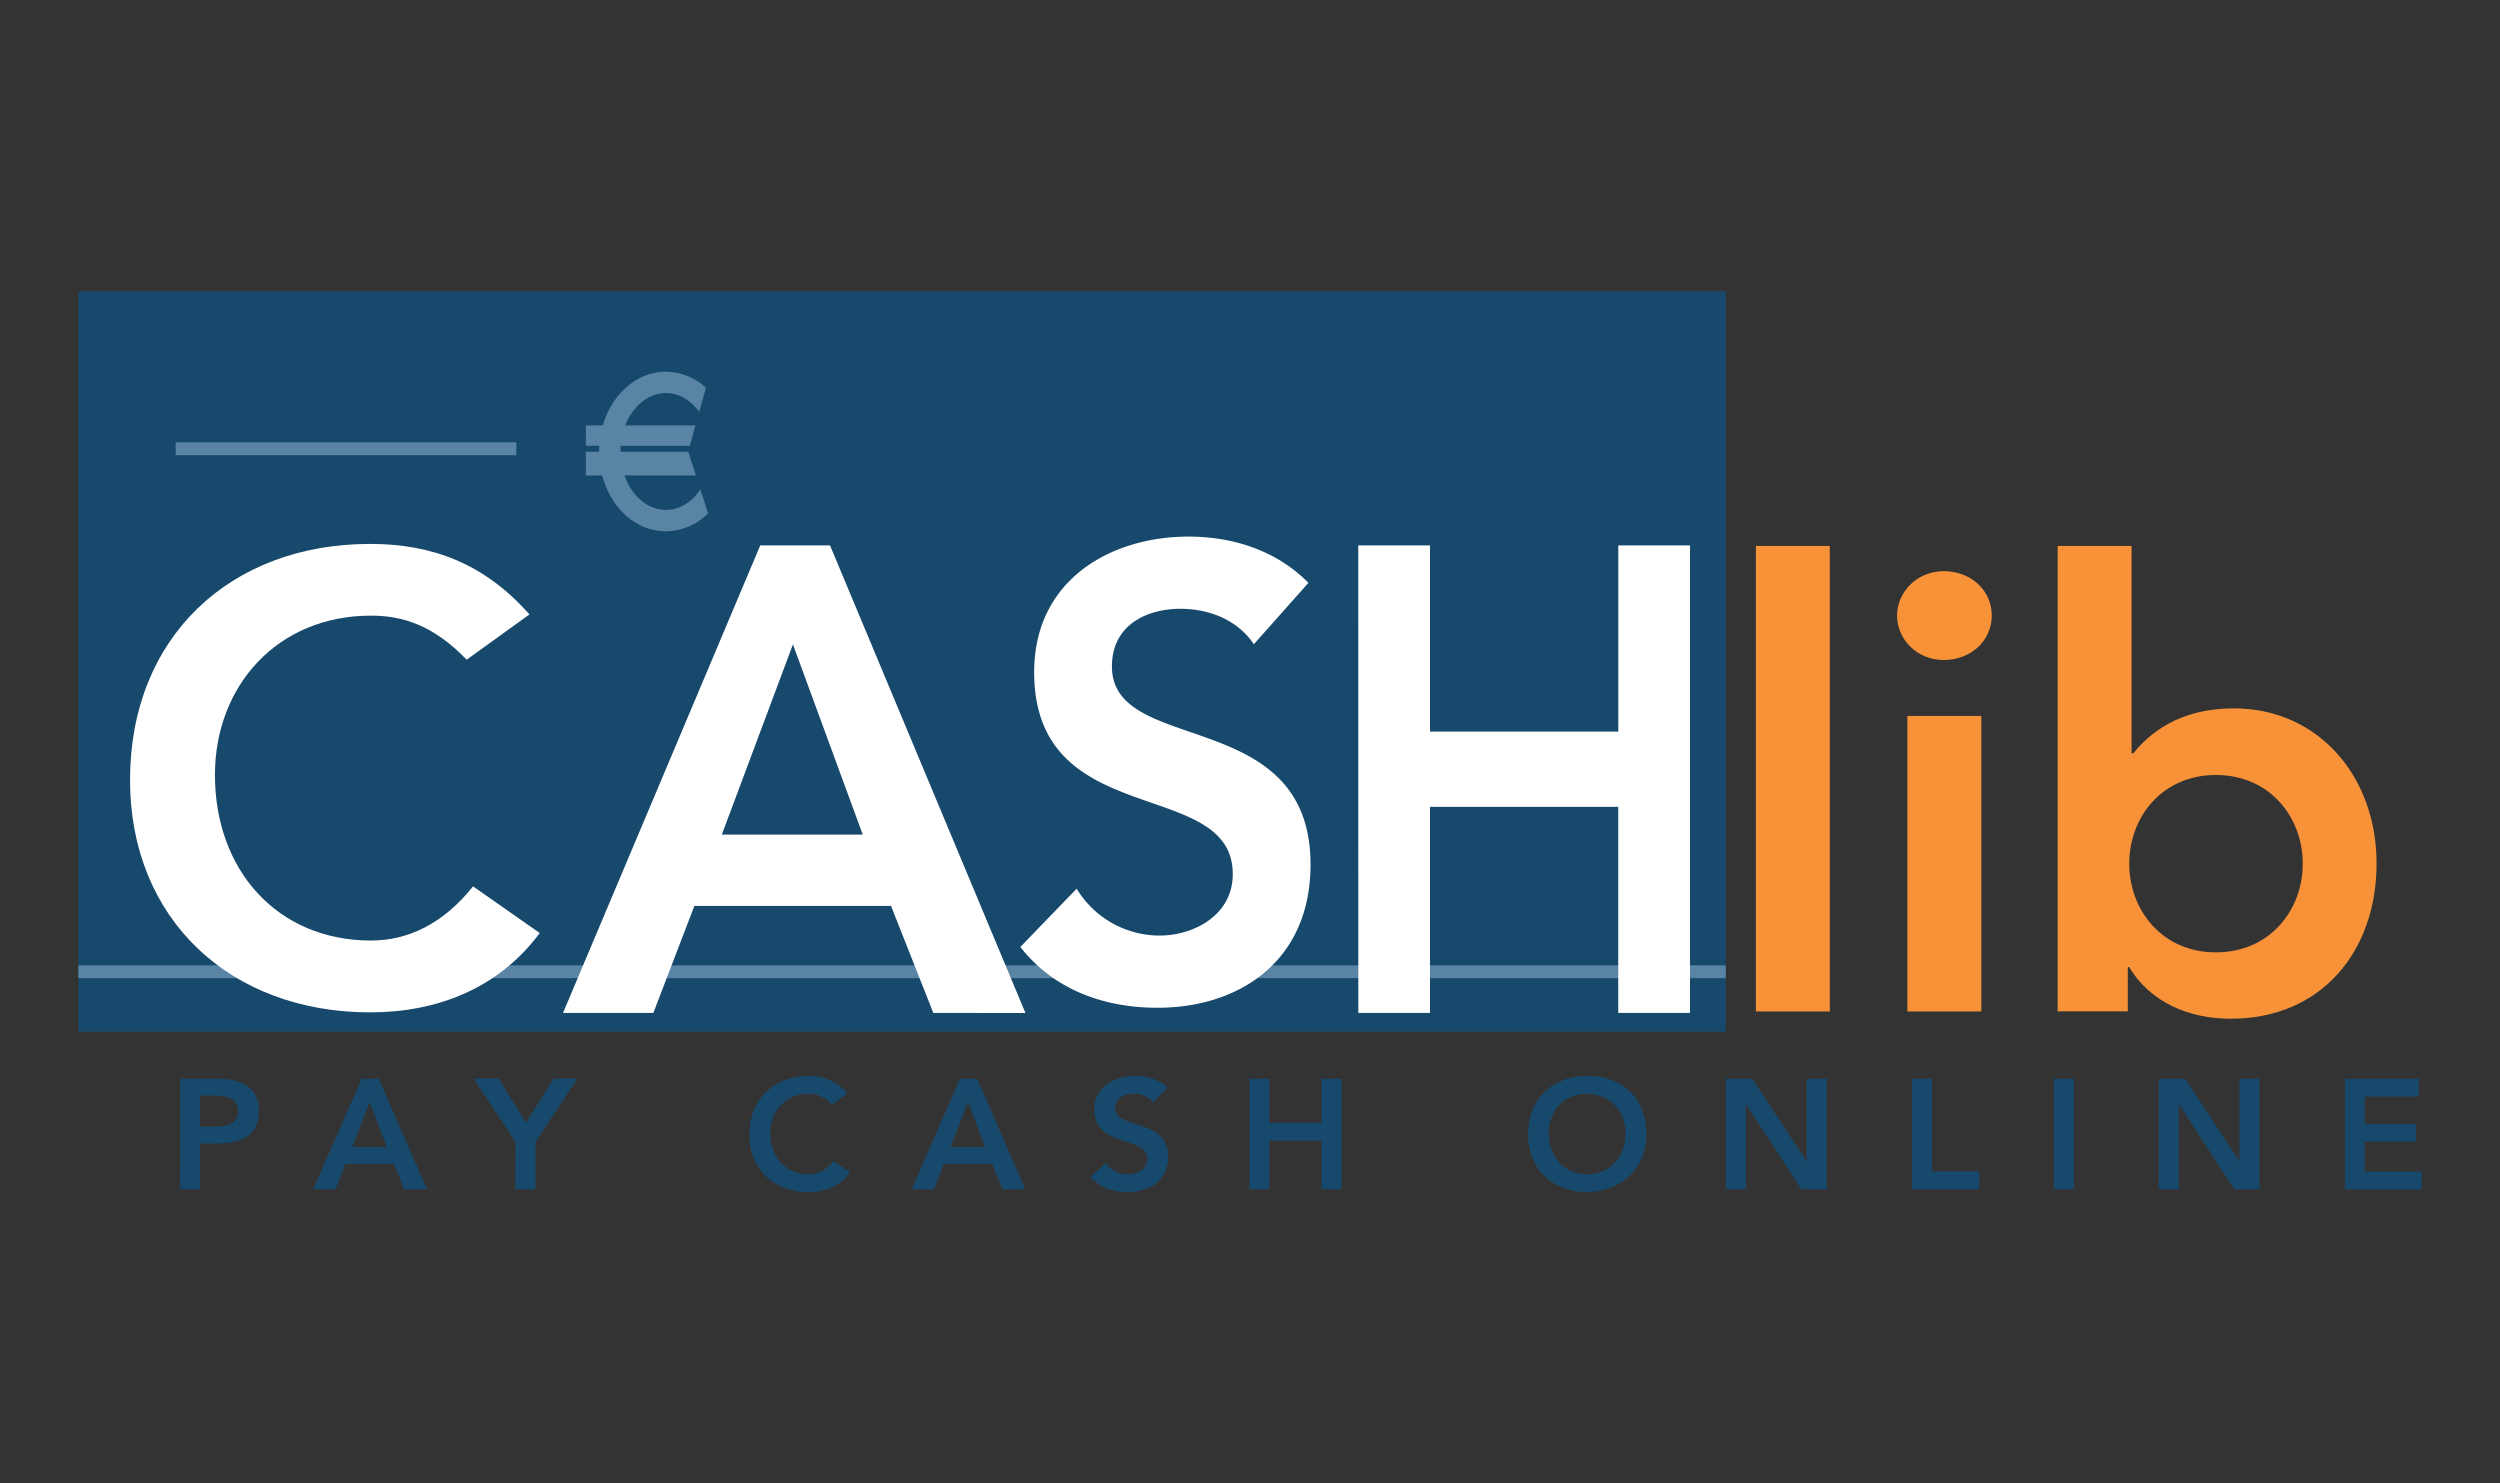 <?xml version="1.0" encoding="utf-8"?>
<svg xmlns="http://www.w3.org/2000/svg" data-name="Layer 1" id="Layer_1" viewBox="0 0 750 445">
  <rect x="0" y="0" width="750" height="445" fill="#333333" stroke="none"/>
  <defs>
    <style>.cls-1{fill:#17496d;}.cls-2{fill:#5984a4;}.cls-3{fill:#fff;}.cls-4{fill:#f89238;}</style>
  </defs>
  <rect class="cls-1" height="222.14" width="494.25" x="23.51" y="87.37"/>
  <rect class="cls-2" height="3.84" width="494.23" x="23.51" y="289.61"/>
  <path class="cls-3" d="M140,197.91c-10-10.39-19.27-13.22-28.71-13.22-28.13,0-46.81,21.15-46.81,47.79,0,28.52,18.68,49.68,46.81,49.68,11,0,21.58-4.91,30.63-16.25l20,14c-12.33,16.62-30.83,23.8-50.86,23.8-42,0-72.05-27.95-72.05-69.7,0-42.88,30.05-70.84,72.05-70.84,18.49,0,34.29,5.86,47.77,21.16Z"/>
  <path class="cls-3" d="M228.08,163.61H249l58.63,140.28H280l-12.69-32.1h-59L196,303.89h-27.1Zm30.75,86.78-20.95-57.06-21.34,57.06Z"/>
  <path class="cls-3" d="M376.15,193.28c-4.79-7.22-13.3-10.64-22-10.64-10.28,0-20.57,4.94-20.57,17.29,0,27,59.58,11.59,59.58,59.46,0,28.88-21.28,42.94-45.92,42.94-15.61,0-30.86-5.13-41.14-18.24L323,266.61a29.13,29.13,0,0,0,24.83,14.06c10.28,0,22-6.08,22-18.43,0-29.44-59.58-12.53-59.58-60.6,0-27.74,23.05-40.66,46.28-40.66,13.12,0,26.24,4,36,13.87Z"/>
  <path class="cls-3" d="M407.48,163.61H429v55.88h56.49V163.61H507V303.89H485.47V242.07H429v61.82h-21.5Z"/>
  <path class="cls-4" d="M526.77,163.78h22.17V303.44H526.77Z"/>
  <path class="cls-4" d="M583.12,171.35c8.13,0,14.41,5.73,14.41,13.31S591.25,198,583.12,198s-14-6.29-14-13.3S575,171.35,583.12,171.35Zm-10.9,43.42h22.17v88.67H572.22Z"/>
  <path class="cls-4" d="M617.3,163.78h22.17V226H640c4.62-5.73,13.49-13.49,30.11-13.49,25.31,0,42.86,20.32,42.86,46.55s-16.44,46.56-43.78,46.56c-12.38,0-24-4.8-30.48-15.52h-.37v13.3H617.3Zm47.47,68.72c-16.25,0-26,12.75-26,26.6s9.79,26.61,26,26.61S690.82,273,690.82,259.1,681,232.5,664.77,232.5Z"/>
  <path class="cls-1" d="M54.1,323.63H65.35c6.48,0,12.35,2.25,12.35,9.6,0,8.34-6.29,9.83-13.39,9.83H60.06v13.72h-6ZM63.65,338c3.41,0,7.81-.19,7.81-4.69,0-4.07-3.93-4.63-7.15-4.63H60.06V338Z"/>
  <path class="cls-1" d="M108.5,323.63h5.15l14.43,33.15h-6.81l-3.12-7.58H103.63l-3,7.58H93.93Zm7.56,20.51-5.15-13.49-5.25,13.49Z"/>
  <path class="cls-1" d="M154.67,342.59l-12.58-19h7.47l8.23,13.21,8.32-13.21h7.1l-12.58,19v14.19h-6Z"/>
  <path class="cls-1" d="M249.61,331.4a9.18,9.18,0,0,0-7.05-3.27c-6.91,0-11.49,5.24-11.49,11.84,0,7.07,4.58,12.32,11.49,12.32,2.69,0,5.3-1.22,7.52-4l4.92,3.47c-3,4.12-7.57,5.9-12.49,5.9-10.31,0-17.69-6.93-17.69-17.28,0-10.63,7.38-17.56,17.69-17.56A14.62,14.62,0,0,1,254.24,328Z"/>
  <path class="cls-1" d="M288,323.63h5.16l14.42,33.15h-6.81l-3.12-7.58H283.15l-3,7.58h-6.67Zm7.57,20.51-5.16-13.49-5.25,13.49Z"/>
  <path class="cls-1" d="M345.92,330.75a7.09,7.09,0,0,0-5.86-2.62c-2.75,0-5.49,1.21-5.49,4.26,0,6.65,15.89,2.85,15.89,14.65,0,7.12-5.68,10.59-12.25,10.59-4.16,0-8.23-1.27-11-4.5l4.49-4.31a7.93,7.93,0,0,0,6.62,3.47c2.75,0,5.87-1.5,5.87-4.54,0-7.26-15.89-3.09-15.89-14.94,0-6.84,6.14-10,12.34-10a13.8,13.8,0,0,1,9.6,3.42Z"/>
  <path class="cls-1" d="M374.83,323.63h5.95v13.21h15.66V323.63h6v33.15h-6V342.17H380.78v14.61h-5.95Z"/>
  <path class="cls-1" d="M476.1,322.79c10.46-.19,17.84,6.74,17.84,17.37,0,10.35-7.38,17.28-17.84,17.47-10.31,0-17.69-6.93-17.69-17.28C458.41,329.72,465.79,322.79,476.1,322.79Zm0,29.5c7,0,11.54-5.25,11.54-12.32,0-6.6-4.59-11.84-11.54-11.84s-11.49,5.24-11.49,11.84C464.66,347,469.25,352.29,476.15,352.29Z"/>
  <path class="cls-1" d="M517.78,323.63h7.9l16.22,24.63h.1V323.63h6v33.15h-7.57l-16.55-25.42h-.1v25.42h-6Z"/>
  <path class="cls-1" d="M573.6,323.63h6v27.82H593.8v5.33H573.6Z"/>
  <path class="cls-1" d="M616.18,323.63h6v33.15h-6Z"/>
  <path class="cls-1" d="M647.64,323.63h7.89l16.23,24.63h.09V323.63h6v33.15h-7.57l-16.55-25.42h-.1v25.42h-6Z"/>
  <path class="cls-1" d="M703.46,323.63h22.18V329H709.42v8.15h15.37v5.33H709.42v9h17.07v5.33h-23Z"/>
  <rect class="cls-2" height="3.84" width="102.19" x="52.71" y="132.71"/>
  <path class="cls-2" d="M212.42,154a18,18,0,0,1-12.65,5.39c-9,0-16.55-7-19.1-16.74a28.1,28.1,0,0,1-.92-7.19,27.81,27.81,0,0,1,1.1-7.84c2.72-9.37,10.17-16.1,18.92-16.1a17.9,17.9,0,0,1,12,4.81l-2,7.24c-2.49-3.47-6.05-5.65-10-5.65-5.33,0-9.94,4-12.2,9.7a22.17,22.17,0,0,0-.23,15c2.14,6.1,6.9,10.35,12.43,10.35,4.13,0,7.85-2.39,10.35-6.16Z"/>
  <polygon class="cls-2" points="208.64 127.61 206.93 133.74 175.75 133.74 175.75 127.61 208.64 127.61"/>
  <polygon class="cls-2" points="208.77 142.64 175.75 142.64 175.75 135.53 206.48 135.53 208.77 142.64"/>
</svg>
